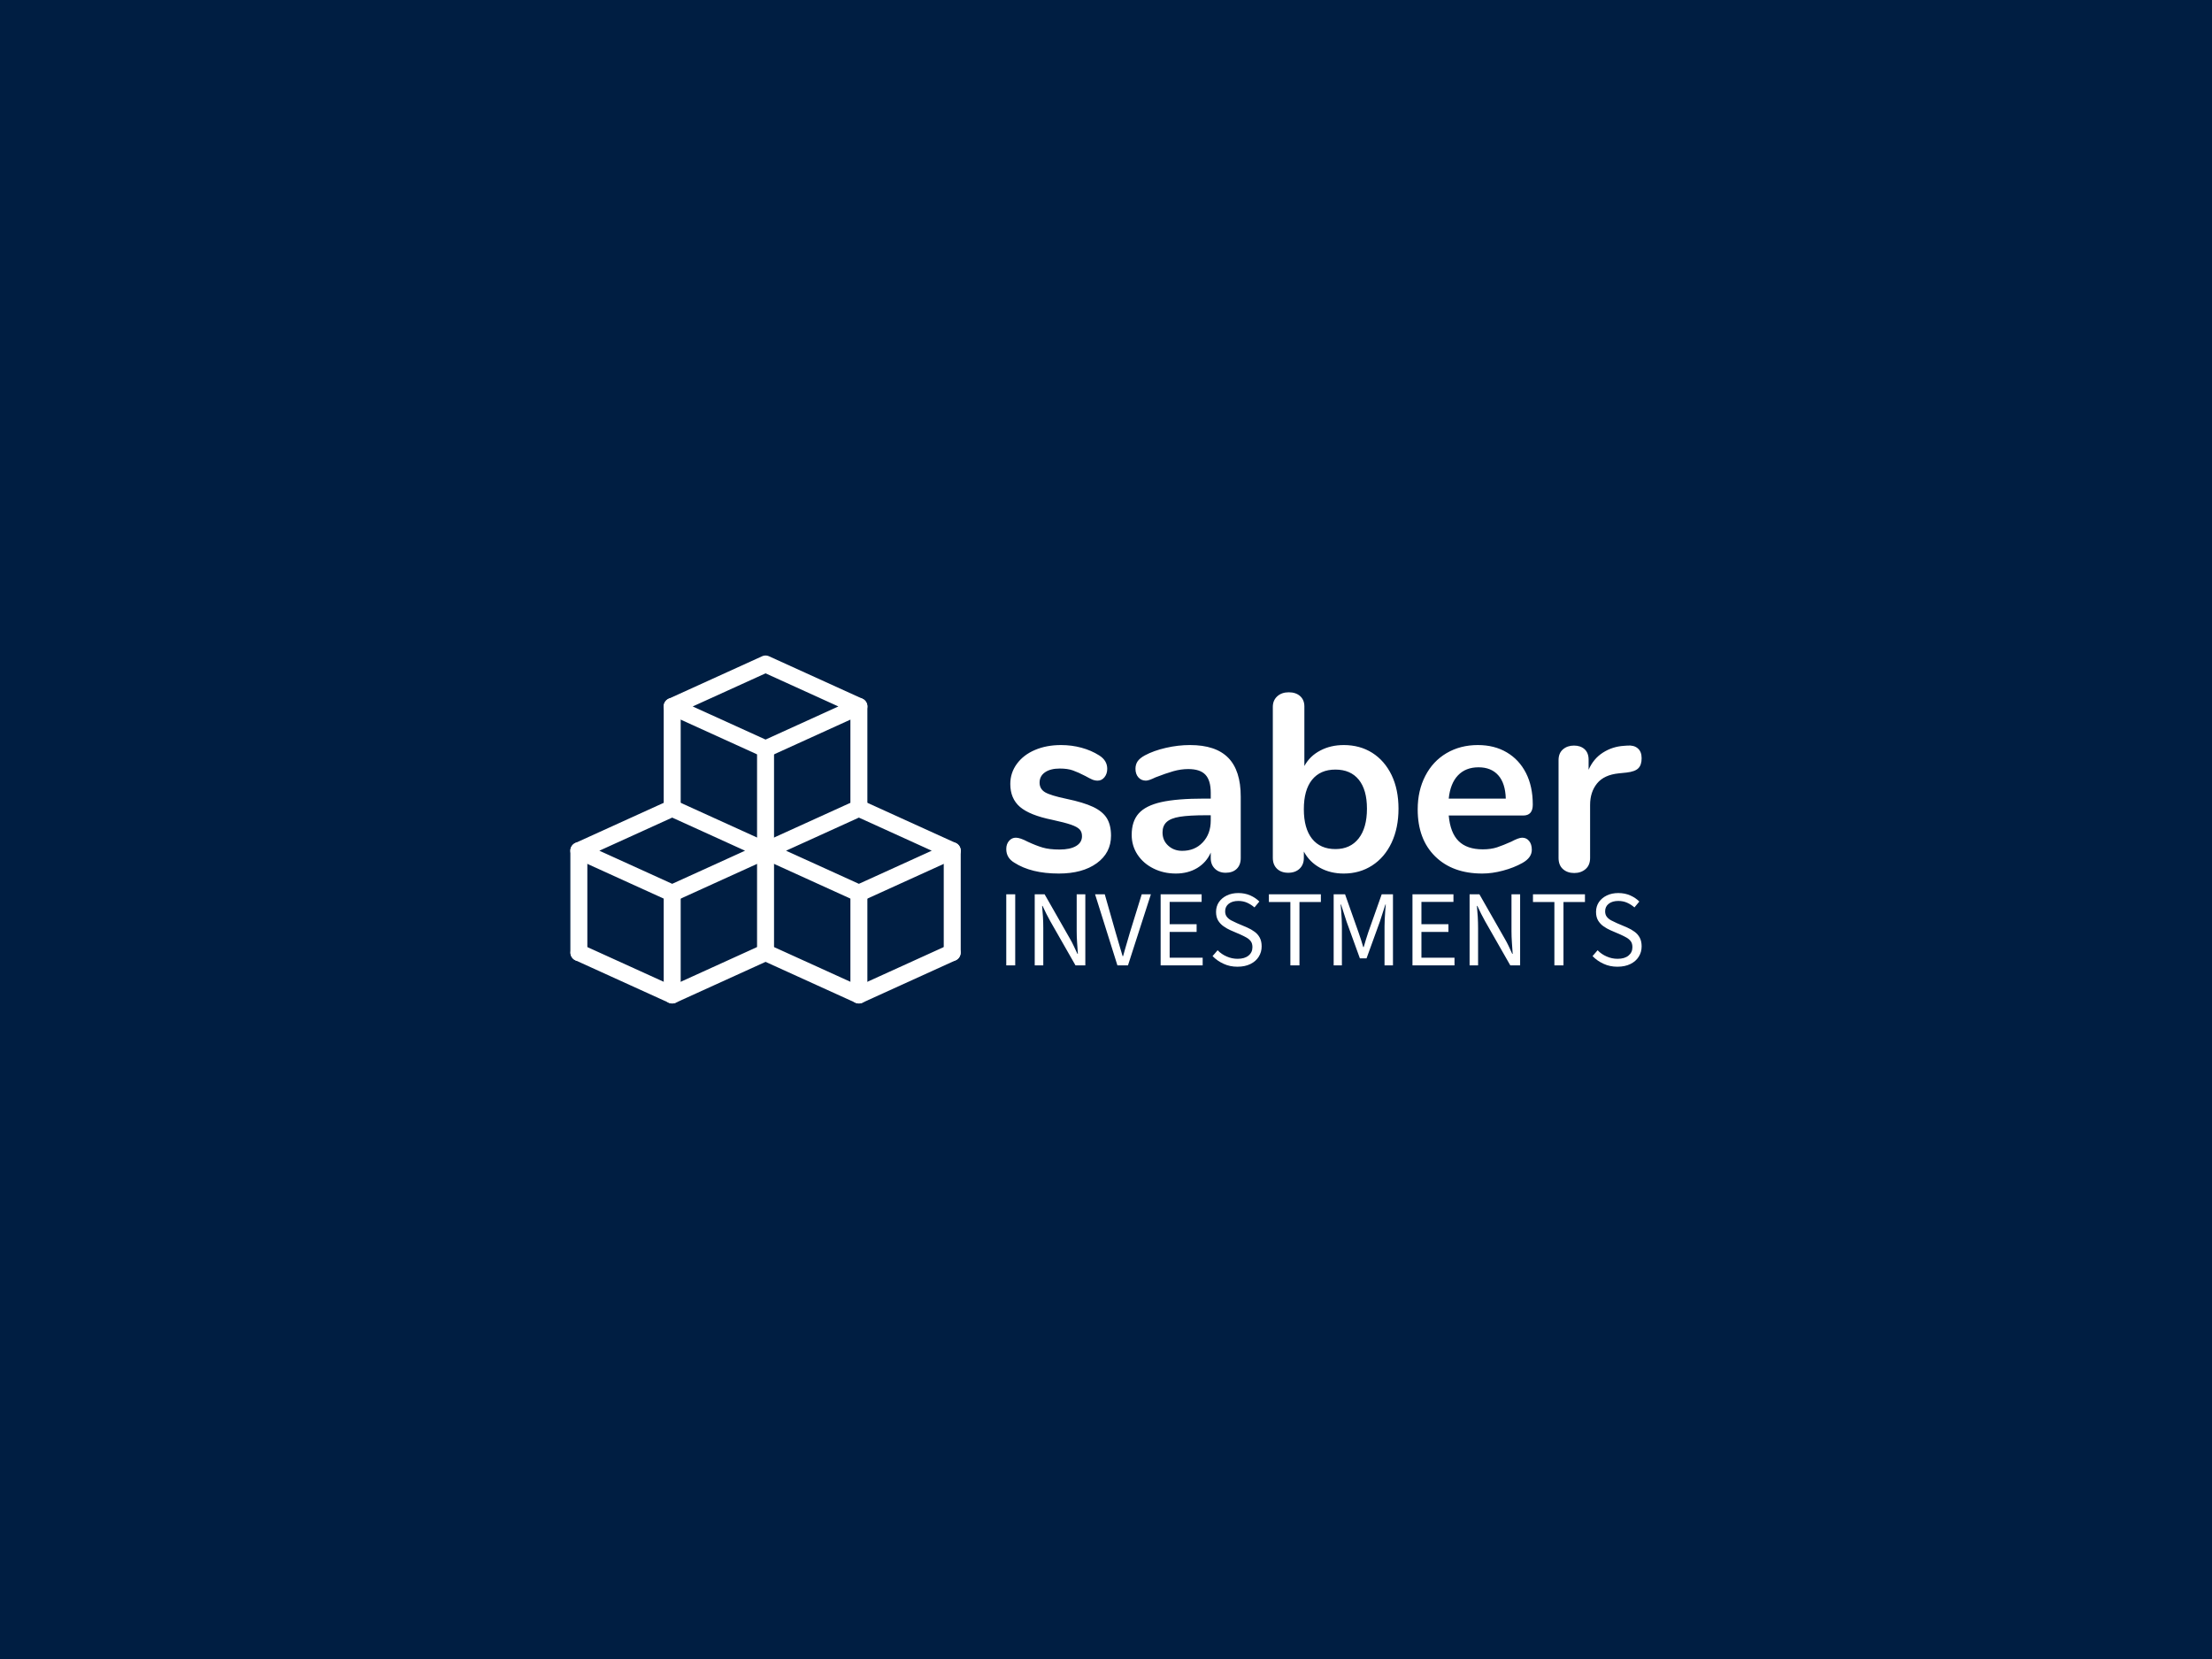 <?xml version="1.0" encoding="UTF-8"?>
<svg data-bbox="0 0 2400 1800" height="1800" width="2400" xmlns="http://www.w3.org/2000/svg" data-type="ugc">
    <g>
        <rect fill="#001E42" height="100%" width="100%"/>
        <svg color-interpolation-filters="sRGB" viewBox="0 0 340 250" height="1800" width="2400" xmlns:xlink="http://www.w3.org/1999/xlink" xmlns="http://www.w3.org/2000/svg">
            <g class="icon-text-wrapper icon-svg-group iconsvg">
                <g transform="translate(87.67 98.26)">
                    <path class="image-rect" fill="none" d="M60 0v53.478H0V0h60z"/>
                    <svg class="image-svg-svg primary" height="53.478" width="60" filter="url(#db2eaa0d-d7e1-449c-abb5-cbdb233c0ec9)" overflow="visible">
                        <svg viewBox="1 1.5 23 20.5" xmlns:xlink="http://www.w3.org/1999/xlink" xmlns="http://www.w3.org/2000/svg">
                            <path d="M7 16a.498.498 0 0 1-.207-.045l-5.5-2.5a.5.5 0 0 1 0-.91l5.5-2.5a.499.499 0 0 1 .414 0l5.5 2.5a.5.5 0 0 1 0 .91l-5.5 2.5A.498.498 0 0 1 7 16zm-4.292-3L7 14.951 11.292 13 7 11.049 2.708 13z" fill="#FFFFFF"/>
                            <path d="M7 22a.498.498 0 0 1-.207-.045l-5.5-2.5a.5.5 0 0 1 .414-.91L7 20.951l5.293-2.406a.5.5 0 0 1 .414.91l-5.5 2.5A.498.498 0 0 1 7 22z" fill="#FFFFFF"/>
                            <path d="M7 22a.5.5 0 0 1-.5-.5v-6a.5.5 0 0 1 1 0v6a.5.5 0 0 1-.5.5z" fill="#FFFFFF"/>
                            <path d="M12.5 19.5a.5.5 0 0 1-.5-.5v-6a.5.5 0 0 1 1 0v6a.5.5 0 0 1-.5.5z" fill="#FFFFFF"/>
                            <path d="M12.5 7.5a.498.498 0 0 1-.207-.045l-5.5-2.5a.5.5 0 0 1 0-.91l5.5-2.5a.499.499 0 0 1 .414 0l5.5 2.5a.5.5 0 0 1 0 .91l-5.5 2.5a.498.498 0 0 1-.207.045zm-4.292-3L12.5 6.451 16.792 4.5 12.5 2.549 8.208 4.5z" fill="#FFFFFF"/>
                            <path d="M12.5 13.5a.5.5 0 0 1-.5-.5V7a.5.5 0 0 1 1 0v6a.5.5 0 0 1-.5.5z" fill="#FFFFFF"/>
                            <path d="M7 11a.5.5 0 0 1-.5-.5v-6a.5.5 0 0 1 1 0v6a.5.5 0 0 1-.5.5z" fill="#FFFFFF"/>
                            <path d="M18 11a.5.5 0 0 1-.5-.5v-6a.5.5 0 0 1 1 0v6a.5.5 0 0 1-.5.5z" fill="#FFFFFF"/>
                            <path d="M18 16a.498.498 0 0 1-.207-.045l-5.5-2.5a.5.5 0 0 1 0-.91l5.5-2.5a.499.499 0 0 1 .414 0l5.5 2.5a.5.5 0 0 1 0 .91l-5.5 2.5A.498.498 0 0 1 18 16zm-4.292-3L18 14.951 22.292 13 18 11.049 13.708 13z" fill="#FFFFFF"/>
                            <path d="M18 22a.498.498 0 0 1-.207-.045l-5.5-2.5a.5.5 0 0 1 .414-.91L18 20.951l5.293-2.406a.5.5 0 0 1 .414.91l-5.5 2.5A.498.498 0 0 1 18 22z" fill="#FFFFFF"/>
                            <path d="M18 22a.5.5 0 0 1-.5-.5v-6a.5.5 0 0 1 1 0v6a.5.5 0 0 1-.5.5z" fill="#FFFFFF"/>
                            <path d="M23.5 19.5a.5.5 0 0 1-.5-.5v-6a.5.5 0 0 1 1 0v6a.5.5 0 0 1-.5.5z" fill="#FFFFFF"/>
                            <path d="M1.5 19.5A.5.5 0 0 1 1 19v-6a.5.5 0 0 1 1 0v6a.5.5 0 0 1-.5.5z" fill="#FFFFFF"/>
                        </svg>
                    </svg>
                    <defs fill="#FFFFFF">
                        <filter id="db2eaa0d-d7e1-449c-abb5-cbdb233c0ec9">
                            <feColorMatrix class="icon-feColorMatrix" values="0 0 0 0 0.996 0 0 0 0 0.996 0 0 0 0 0.996 0 0 0 1 0"/>
                        </filter>
                    </defs>
                </g>
                <g class="tp-name iconsvg-namesvg">
                    <path d="M162.74 131.769q-4.23 0-6.83-1.67-1.24-.74-1.24-2.09 0-.78.43-1.26.42-.49 1.04-.49.66 0 1.83.62 1.24.58 2.27.89 1.03.31 2.62.31 1.63 0 2.54-.54.91-.54.91-1.51 0-.66-.37-1.05t-1.32-.72q-.95-.33-2.89-.75-3.45-.7-4.95-1.98-1.49-1.28-1.49-3.53 0-1.71 1.01-3.09t2.77-2.13q1.77-.76 4.02-.76 1.63 0 3.14.41 1.51.41 2.72 1.18 1.24.78 1.24 2.06 0 .77-.43 1.3-.42.52-1.05.52-.42 0-.83-.17-.41-.18-1.03-.53-1.12-.58-1.94-.87-.81-.29-2.02-.29-1.43 0-2.27.58-.83.58-.83 1.59 0 .97.85 1.48.86.5 3.3 1.01 2.6.54 4.08 1.24 1.47.7 2.11 1.74.64 1.05.64 2.68 0 2.64-2.19 4.23-2.19 1.59-5.84 1.59Zm20.17-19.75q3.96 0 5.88 1.96t1.92 5.96v9.46q0 1.05-.62 1.65-.62.6-1.7.6-1.01 0-1.65-.62-.64-.62-.64-1.63v-.85q-.66 1.51-2.08 2.37-1.42.85-3.28.85-1.9 0-3.45-.78-1.55-.77-2.45-2.13-.89-1.36-.89-3.03 0-2.09 1.07-3.29 1.07-1.21 3.47-1.75 2.41-.54 6.64-.54h.97v-.9q0-1.9-.82-2.77-.81-.87-2.64-.87-1.12 0-2.29.33-1.16.33-2.75.95-1.01.5-1.47.5-.7 0-1.15-.5-.45-.51-.45-1.32 0-.66.33-1.15.33-.48 1.11-.91 1.36-.73 3.24-1.16 1.88-.43 3.7-.43Zm-1.2 16.26q1.94 0 3.16-1.3 1.23-1.3 1.23-3.36v-.81h-.7q-2.6 0-4.04.23-1.43.23-2.05.82-.62.58-.62 1.59 0 1.24.87 2.03.87.8 2.15.8Zm24.83-16.26q2.49 0 4.39 1.2 1.9 1.21 2.97 3.42 1.06 2.21 1.06 5.16t-1.06 5.22q-1.07 2.27-2.99 3.51-1.92 1.24-4.37 1.24-2.05 0-3.66-.89-1.61-.89-2.47-2.49v.97q0 1.05-.66 1.67-.66.62-1.74.62-1.09 0-1.73-.62-.64-.62-.64-1.67v-23.2q0-1.01.68-1.63.68-.62 1.77-.62 1.08 0 1.74.58.66.59.66 1.6v9.15q.85-1.55 2.45-2.38 1.59-.84 3.6-.84Zm-1.28 15.99q2.29 0 3.57-1.63 1.28-1.63 1.28-4.58 0-2.91-1.26-4.46-1.26-1.55-3.59-1.55-2.32 0-3.59 1.57-1.26 1.57-1.26 4.52 0 2.95 1.26 4.54 1.27 1.59 3.59 1.59Zm28.71-1.75q.66 0 1.07.51.41.5.41 1.35 0 1.21-1.44 2.02-1.32.74-2.98 1.18-1.67.45-3.19.45-4.57 0-7.25-2.64-2.68-2.64-2.68-7.21 0-2.91 1.17-5.16 1.16-2.26 3.27-3.5 2.12-1.24 4.8-1.24 2.56 0 4.46 1.13 1.9 1.12 2.95 3.18 1.04 2.05 1.04 4.85 0 1.67-1.47 1.67h-11.45q.24 2.67 1.52 3.93 1.28 1.27 3.72 1.27 1.24 0 2.19-.31.95-.32 2.16-.86 1.16-.62 1.7-.62Zm-6.71-10.82q-1.98 0-3.16 1.24-1.18 1.24-1.42 3.57h8.77q-.07-2.37-1.16-3.59-1.09-1.22-3.03-1.22Zm22.89-3.34q1.01-.08 1.59.43.59.5.59 1.51 0 1.05-.51 1.55-.5.51-1.82.66l-1.17.12q-2.28.23-3.35 1.55-1.07 1.32-1.07 3.3v8.14q0 1.13-.7 1.73-.7.6-1.74.6-1.05 0-1.73-.6-.68-.6-.68-1.73v-15.01q0-1.09.68-1.67.68-.58 1.69-.58 1.01 0 1.63.56.62.56.62 1.61v1.55q.74-1.7 2.19-2.63 1.46-.94 3.24-1.05l.54-.04Z" fill="#FFFFFF"/>
                    <path d="M156.046 145.889h-1.377v-10.928h1.377v10.928Zm4.315 0h-1.317v-10.928h1.52l3.878 6.796q.324.547.598 1.144.283.588.567 1.206h.07q-.05-.851-.12-1.742-.062-.892-.062-1.722v-5.682h1.327v10.928h-1.509l-3.879-6.796q-.304-.547-.608-1.144-.313-.608-.577-1.205h-.07q.07.82.131 1.681.05.87.05 1.752v5.712Zm13.014 0h-1.62l-3.434-10.928h1.489l1.68 5.895q.203.668.365 1.245.162.578.335 1.145.162.577.364 1.225h.071l.344-1.225q.173-.567.335-1.145.172-.577.364-1.245l1.823-5.895h1.408l-3.524 10.928Zm11.484 0h-6.461v-10.928h6.3v1.165h-4.913v3.433h4.143v1.185h-4.143v3.96h5.074v1.185Zm5.348.203q-1.165 0-2.127-.446-.972-.436-1.702-1.185l.78-.901q.588.617 1.398.962.8.354 1.67.354 1.085 0 1.682-.496.598-.486.598-1.286 0-.567-.243-.902-.244-.334-.649-.567-.405-.233-.921-.466l-1.57-.678q-.527-.233-1.033-.588-.517-.354-.85-.89-.325-.538-.325-1.338 0-.84.436-1.498.445-.649 1.215-1.023.78-.375 1.772-.375 1.003 0 1.833.364.83.365 1.398.942l-.75.902q-.516-.446-1.124-.72-.617-.273-1.357-.273-.911 0-1.468.426-.557.435-.557 1.164 0 .517.263.851.263.334.689.557.425.213.86.415l1.55.659q.648.283 1.155.658.506.364.8.911.293.547.293 1.347 0 .871-.445 1.58-.436.71-1.276 1.124-.84.416-1.995.416Zm9.53-.203h-1.398v-9.743h-3.302v-1.185h7.991v1.185h-3.291v9.743Zm6.522 0h-1.266v-10.928h1.752l2.066 5.844q.203.557.375 1.104t.354 1.165h.071l.344-1.165q.173-.547.355-1.104l2.066-5.844h1.732v10.928h-1.297v-6.016q0-.476.03-1.083.031-.598.072-1.185.04-.588.09-1.074h-.06l-.85 2.633-2.046 5.641h-1.023l-2.046-5.64-.85-2.634h-.062q.051.486.092 1.074.04.587.07 1.185.03.607.03 1.083v6.016Zm17.308 0h-6.461v-10.928h6.299v1.165h-4.922v3.433h4.152v1.185h-4.152v3.96h5.084v1.185Zm3.626 0h-1.307v-10.928h1.51l3.878 6.796q.324.547.608 1.144.273.588.557 1.206h.07q-.05-.851-.12-1.742-.062-.892-.062-1.722v-5.682h1.327v10.928h-1.509l-3.879-6.796q-.304-.547-.608-1.144-.313-.608-.577-1.205h-.07q.07.82.131 1.681.05.87.05 1.752v5.712Zm13.125 0h-1.398v-9.743h-3.291v-1.185h7.99v1.185h-3.301v9.743Zm8.295.203q-1.165 0-2.127-.446-.973-.436-1.702-1.185l.78-.901q.587.617 1.398.962.8.354 1.67.354 1.084 0 1.682-.496.597-.486.597-1.286 0-.567-.243-.902-.243-.334-.648-.567-.405-.233-.921-.466l-1.57-.678q-.527-.233-1.043-.588-.507-.354-.84-.89-.325-.538-.325-1.338 0-.84.436-1.498.445-.649 1.215-1.023.78-.375 1.772-.375 1.003 0 1.833.364.83.365 1.398.942l-.75.902q-.516-.446-1.124-.72-.618-.273-1.357-.273-.911 0-1.468.426-.557.435-.557 1.164 0 .517.263.851.263.334.689.557.425.213.86.415l1.55.659q.648.283 1.155.658.506.364.8.911.293.547.293 1.347 0 .871-.445 1.58-.436.71-1.276 1.124-.841.416-1.995.416Z" fill="#FFFFFF"/>
                </g>
            </g>
        </svg>
    </g>
</svg>
